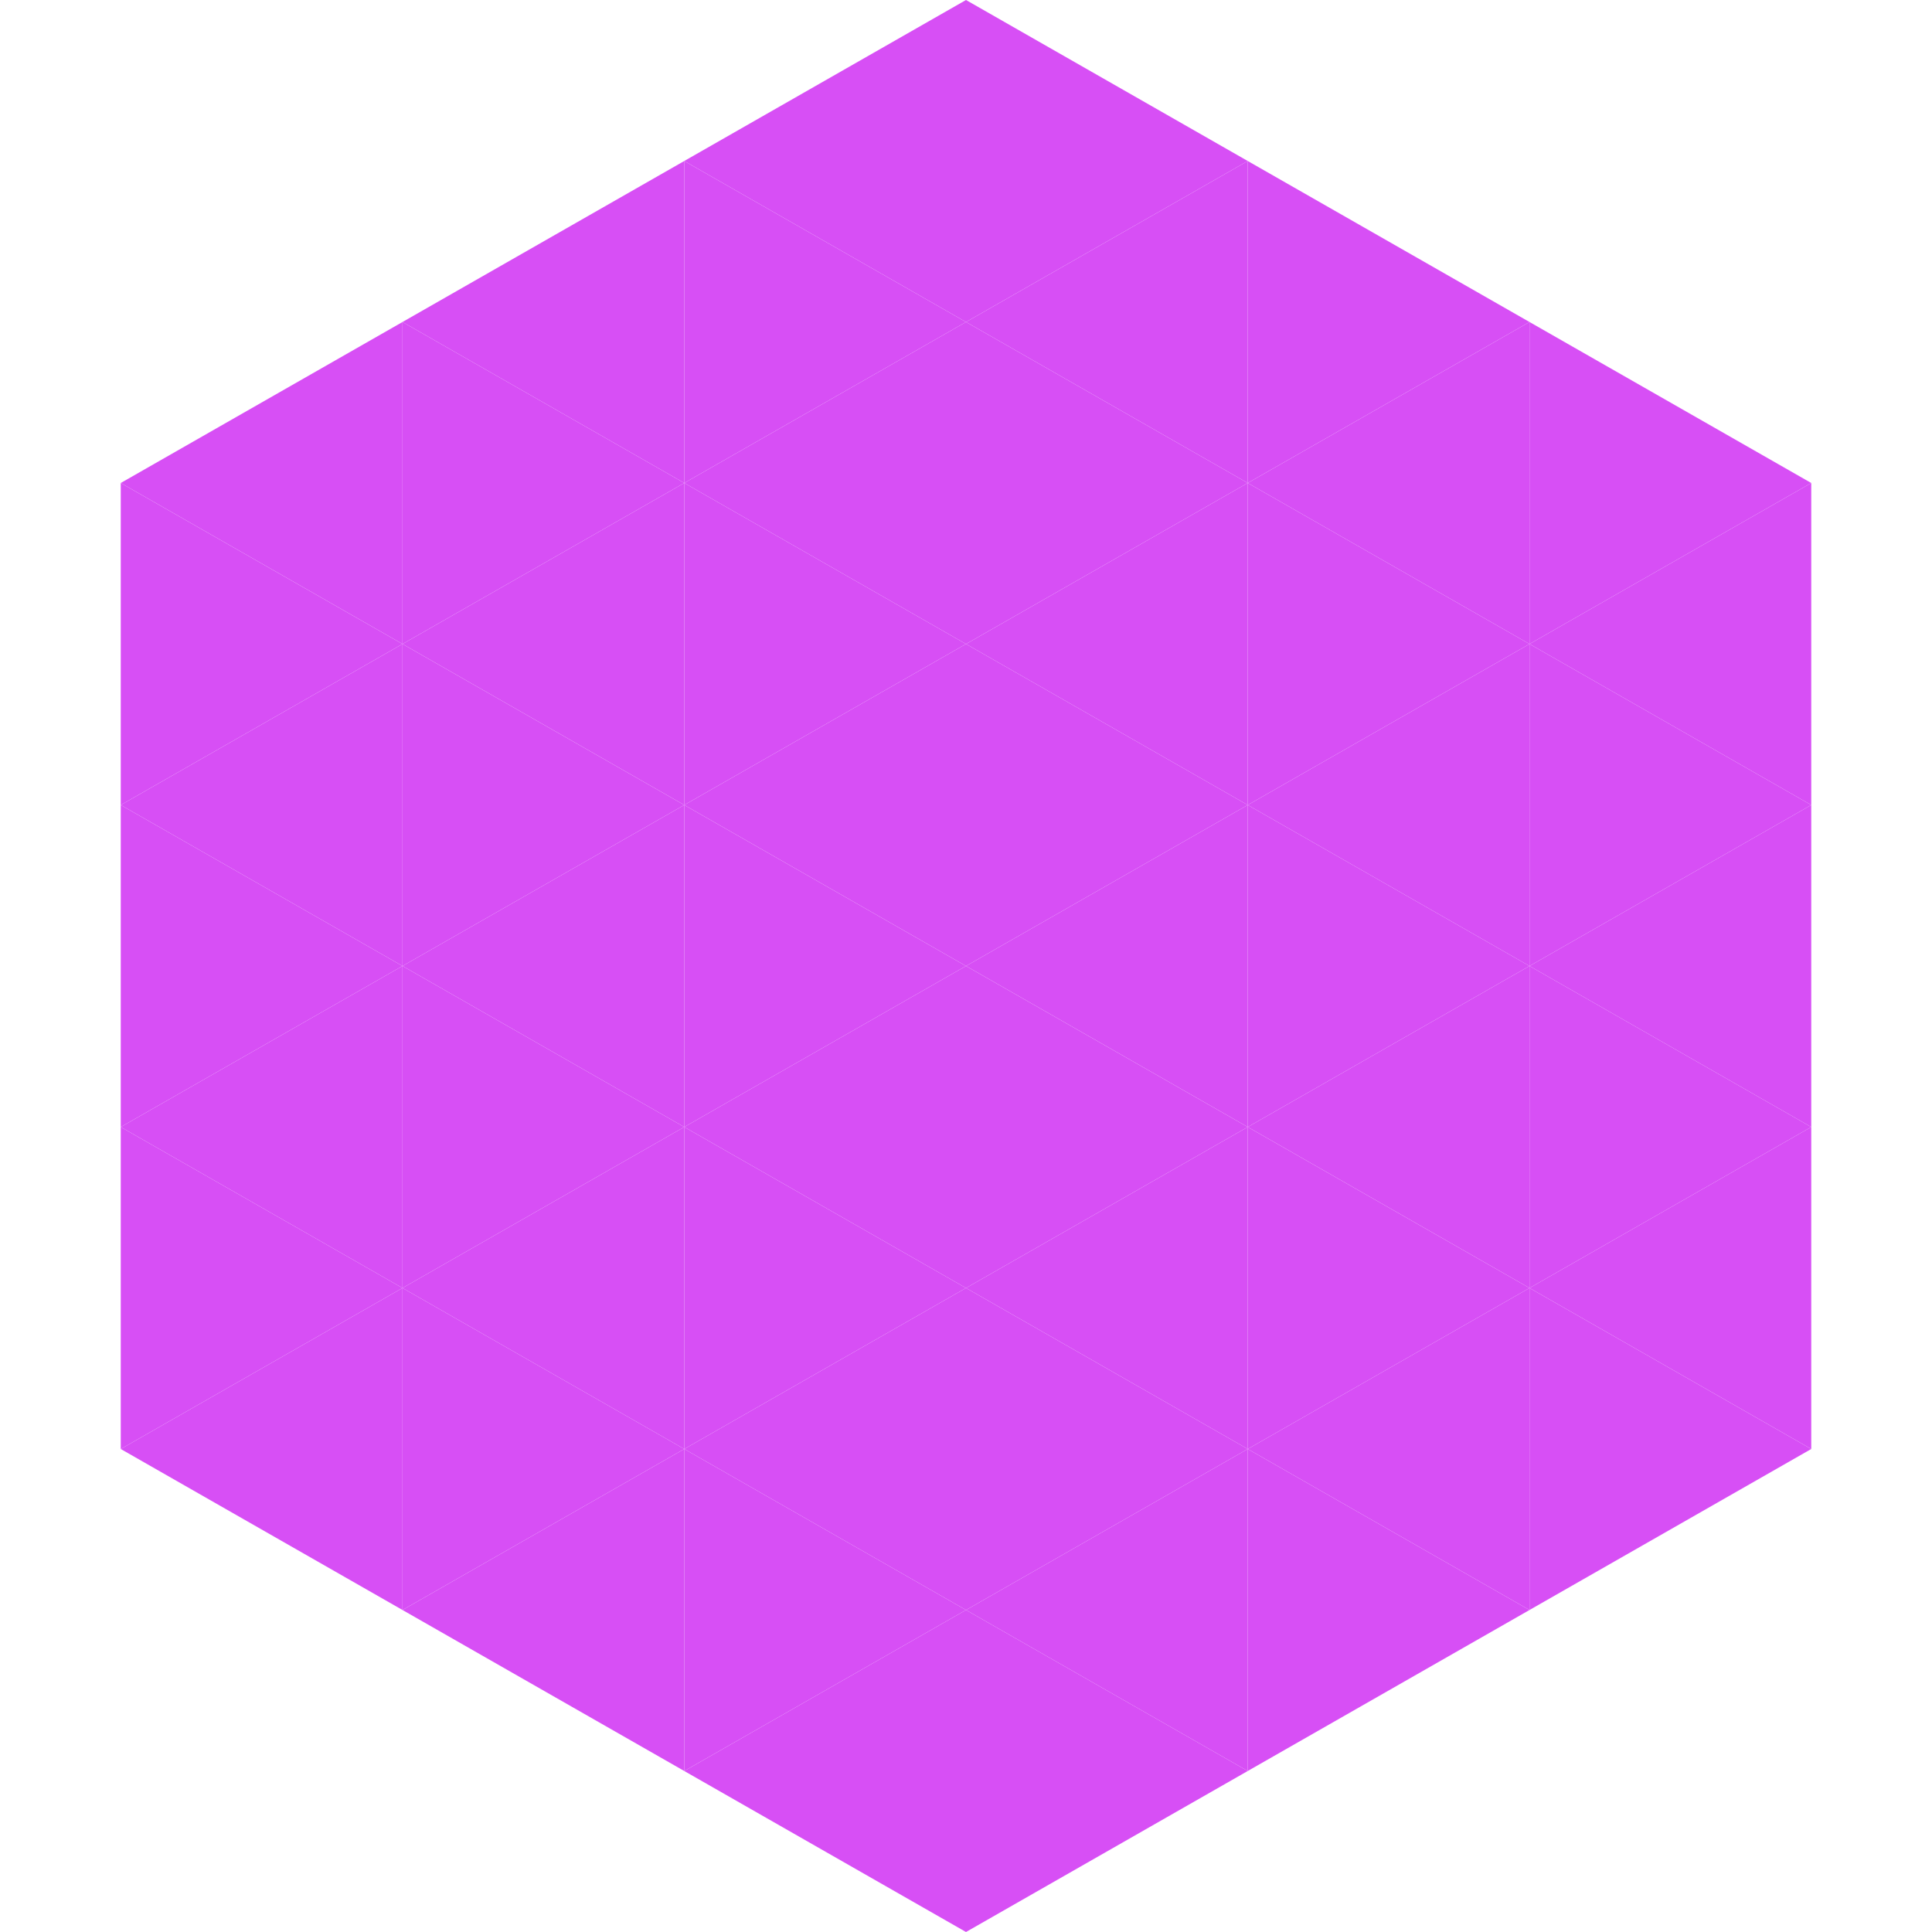 <?xml version="1.0"?>
<!-- Generated by SVGo -->
<svg width="240" height="240"
     xmlns="http://www.w3.org/2000/svg"
     xmlns:xlink="http://www.w3.org/1999/xlink">
<polygon points="50,40 15,60 50,80" style="fill:rgb(215,79,245)" />
<polygon points="190,40 225,60 190,80" style="fill:rgb(215,79,245)" />
<polygon points="15,60 50,80 15,100" style="fill:rgb(215,79,245)" />
<polygon points="225,60 190,80 225,100" style="fill:rgb(215,79,245)" />
<polygon points="50,80 15,100 50,120" style="fill:rgb(215,79,245)" />
<polygon points="190,80 225,100 190,120" style="fill:rgb(215,79,245)" />
<polygon points="15,100 50,120 15,140" style="fill:rgb(215,79,245)" />
<polygon points="225,100 190,120 225,140" style="fill:rgb(215,79,245)" />
<polygon points="50,120 15,140 50,160" style="fill:rgb(215,79,245)" />
<polygon points="190,120 225,140 190,160" style="fill:rgb(215,79,245)" />
<polygon points="15,140 50,160 15,180" style="fill:rgb(215,79,245)" />
<polygon points="225,140 190,160 225,180" style="fill:rgb(215,79,245)" />
<polygon points="50,160 15,180 50,200" style="fill:rgb(215,79,245)" />
<polygon points="190,160 225,180 190,200" style="fill:rgb(215,79,245)" />
<polygon points="15,180 50,200 15,220" style="fill:rgb(255,255,255); fill-opacity:0" />
<polygon points="225,180 190,200 225,220" style="fill:rgb(255,255,255); fill-opacity:0" />
<polygon points="50,0 85,20 50,40" style="fill:rgb(255,255,255); fill-opacity:0" />
<polygon points="190,0 155,20 190,40" style="fill:rgb(255,255,255); fill-opacity:0" />
<polygon points="85,20 50,40 85,60" style="fill:rgb(215,79,245)" />
<polygon points="155,20 190,40 155,60" style="fill:rgb(215,79,245)" />
<polygon points="50,40 85,60 50,80" style="fill:rgb(215,79,245)" />
<polygon points="190,40 155,60 190,80" style="fill:rgb(215,79,245)" />
<polygon points="85,60 50,80 85,100" style="fill:rgb(215,79,245)" />
<polygon points="155,60 190,80 155,100" style="fill:rgb(215,79,245)" />
<polygon points="50,80 85,100 50,120" style="fill:rgb(215,79,245)" />
<polygon points="190,80 155,100 190,120" style="fill:rgb(215,79,245)" />
<polygon points="85,100 50,120 85,140" style="fill:rgb(215,79,245)" />
<polygon points="155,100 190,120 155,140" style="fill:rgb(215,79,245)" />
<polygon points="50,120 85,140 50,160" style="fill:rgb(215,79,245)" />
<polygon points="190,120 155,140 190,160" style="fill:rgb(215,79,245)" />
<polygon points="85,140 50,160 85,180" style="fill:rgb(215,79,245)" />
<polygon points="155,140 190,160 155,180" style="fill:rgb(215,79,245)" />
<polygon points="50,160 85,180 50,200" style="fill:rgb(215,79,245)" />
<polygon points="190,160 155,180 190,200" style="fill:rgb(215,79,245)" />
<polygon points="85,180 50,200 85,220" style="fill:rgb(215,79,245)" />
<polygon points="155,180 190,200 155,220" style="fill:rgb(215,79,245)" />
<polygon points="120,0 85,20 120,40" style="fill:rgb(215,79,245)" />
<polygon points="120,0 155,20 120,40" style="fill:rgb(215,79,245)" />
<polygon points="85,20 120,40 85,60" style="fill:rgb(215,79,245)" />
<polygon points="155,20 120,40 155,60" style="fill:rgb(215,79,245)" />
<polygon points="120,40 85,60 120,80" style="fill:rgb(215,79,245)" />
<polygon points="120,40 155,60 120,80" style="fill:rgb(215,79,245)" />
<polygon points="85,60 120,80 85,100" style="fill:rgb(215,79,245)" />
<polygon points="155,60 120,80 155,100" style="fill:rgb(215,79,245)" />
<polygon points="120,80 85,100 120,120" style="fill:rgb(215,79,245)" />
<polygon points="120,80 155,100 120,120" style="fill:rgb(215,79,245)" />
<polygon points="85,100 120,120 85,140" style="fill:rgb(215,79,245)" />
<polygon points="155,100 120,120 155,140" style="fill:rgb(215,79,245)" />
<polygon points="120,120 85,140 120,160" style="fill:rgb(215,79,245)" />
<polygon points="120,120 155,140 120,160" style="fill:rgb(215,79,245)" />
<polygon points="85,140 120,160 85,180" style="fill:rgb(215,79,245)" />
<polygon points="155,140 120,160 155,180" style="fill:rgb(215,79,245)" />
<polygon points="120,160 85,180 120,200" style="fill:rgb(215,79,245)" />
<polygon points="120,160 155,180 120,200" style="fill:rgb(215,79,245)" />
<polygon points="85,180 120,200 85,220" style="fill:rgb(215,79,245)" />
<polygon points="155,180 120,200 155,220" style="fill:rgb(215,79,245)" />
<polygon points="120,200 85,220 120,240" style="fill:rgb(215,79,245)" />
<polygon points="120,200 155,220 120,240" style="fill:rgb(215,79,245)" />
<polygon points="85,220 120,240 85,260" style="fill:rgb(255,255,255); fill-opacity:0" />
<polygon points="155,220 120,240 155,260" style="fill:rgb(255,255,255); fill-opacity:0" />
</svg>
